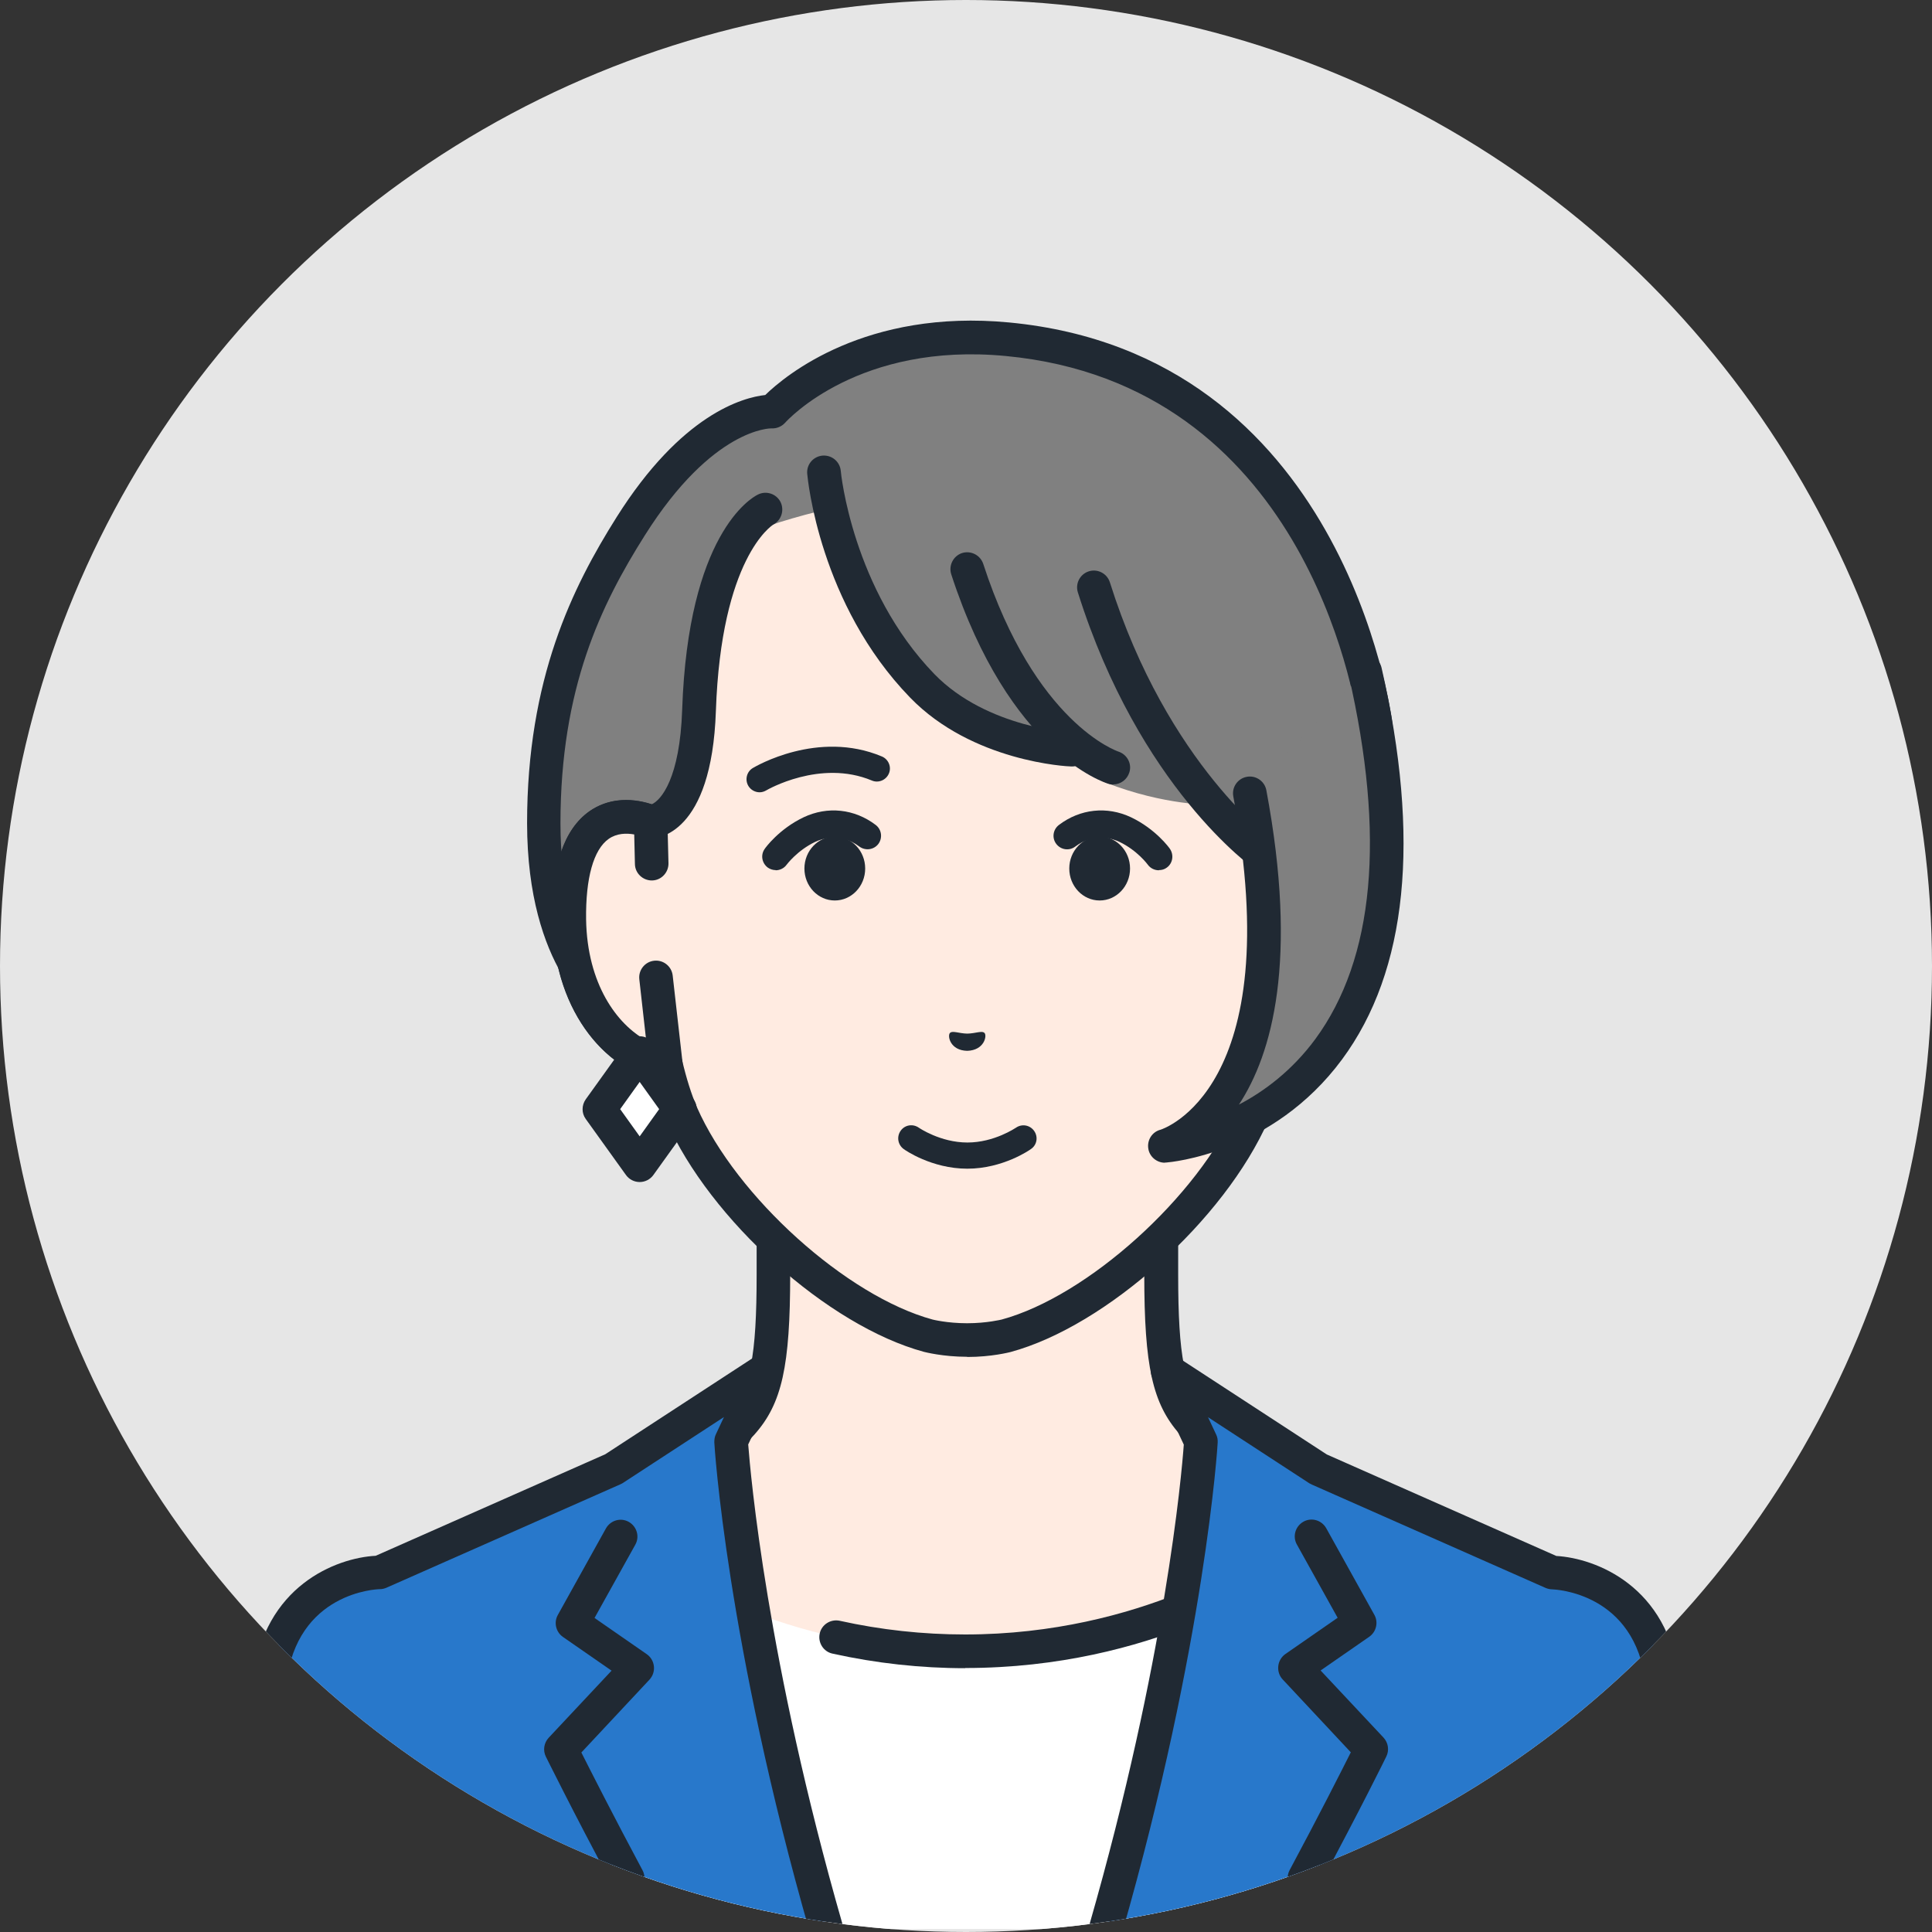 <?xml version="1.0" encoding="UTF-8"?><svg id="_レイヤー_2" xmlns="http://www.w3.org/2000/svg" xmlns:xlink="http://www.w3.org/1999/xlink" viewBox="0 0 110 110"><rect x="0" y="0" width="110" height="110" fill="#333333" stroke="none"/><defs><style>.cls-1{clip-path:url(#clippath);}.cls-2{fill:none;}.cls-2,.cls-3,.cls-4,.cls-5,.cls-6,.cls-7,.cls-8{stroke-width:0px;}.cls-3{fill:#2878cb;}.cls-4{fill:gray;}.cls-5{fill:#202933;}.cls-6{fill:#ffebe1;}.cls-7{fill:#fff;}.cls-8,.cls-9{fill:#e6e6e6;}</style><clipPath id="clippath"><circle class="cls-8" cx="55" cy="55" r="55"/></clipPath></defs><g id="_レイヤー_2-2"><circle class="cls-9" cx="55" cy="55" r="55"/><g class="cls-1"><path class="cls-6" d="M79.51,87.28c-7.88-2.96-10.26-4.72-11.62-6.26-1.36-1.53-1.78-3.49-1.78-8.46v-15.45l-11.04,2.72-11.04-2.72v15.45c0,4.97-.42,6.93-1.78,8.46-1.36,1.53-3.74,3.29-11.62,6.26-7.87,2.96,15.63,17.12,15.63,17.12h17.62s23.49-14.16,15.63-17.12Z"/><path class="cls-5" d="M63.88,105.35c-.32,0-.64-.17-.82-.46-.27-.45-.13-1.04.33-1.31,7.12-4.29,17.03-11.63,16.77-14.5-.01-.15-.05-.55-.99-.9-7.74-2.91-10.39-4.71-12-6.52-1.55-1.74-2.02-3.87-2.02-9.1v-14.23l-9.85,2.43c-.15.04-.31.04-.46,0l-9.85-2.43v14.23c0,5.23-.47,7.35-2.02,9.1-1.61,1.81-4.26,3.61-12,6.52-.94.35-.97.75-.99.9-.26,2.87,9.65,10.2,16.77,14.5.45.27.6.86.33,1.31-.27.45-.86.6-1.31.33-3.04-1.83-18.16-11.21-17.69-16.31.07-.8.52-1.88,2.22-2.52,7.8-2.93,10.01-4.62,11.24-6,1.18-1.33,1.54-3.15,1.54-7.83v-15.45c0-.29.14-.57.37-.75.23-.18.53-.25.82-.18l10.81,2.66,10.81-2.66c.29-.07.59,0,.82.18.23.18.37.46.37.75v15.45c0,4.67.36,6.5,1.54,7.83,1.23,1.38,3.44,3.06,11.24,6,1.7.64,2.15,1.72,2.22,2.52.47,5.1-14.65,14.48-17.69,16.31-.15.09-.32.14-.49.14Z"/><path class="cls-7" d="M54.96,94.02c-10.56,0-17.35-4.89-17.35-4.89l-6.86,3.27,5.11,17.43h38.21l5.11-17.43-6.86-3.27s-6.79,4.89-17.35,4.89Z"/><path class="cls-5" d="M54.96,94.98c-2.54,0-5.08-.28-7.56-.83-.52-.11-.84-.63-.73-1.14.11-.52.63-.84,1.14-.73,2.34.52,4.74.78,7.14.78,10.1,0,16.73-4.66,16.79-4.71.43-.31,1.03-.21,1.34.22.31.43.21,1.03-.22,1.33-.29.21-7.16,5.07-17.91,5.07Z"/><path class="cls-3" d="M88.39,89.54h0s-13.3-5.88-13.3-5.88l-8.6-5.61,1.89,4.03s-.64,11.09-5.43,27.77h32.67c-.39-6.7-.75-12.2-.97-14.08-.71-6.11-6.25-6.21-6.26-6.22Z"/><path class="cls-5" d="M62.95,110.79c-.09,0-.18-.01-.26-.04-.51-.15-.8-.68-.66-1.18,4.32-15.04,5.25-25.63,5.37-27.32l-1.79-3.8c-.18-.39-.09-.85.24-1.13.32-.28.79-.31,1.15-.08l8.54,5.57,13.07,5.78c2.26.13,6.38,1.73,6.99,7.05.2,1.7.52,6.46.97,14.14.03.53-.37.98-.9,1.01-.53.03-.98-.37-1.01-.9-.45-7.64-.77-12.36-.96-14.03-.6-5.18-5.14-5.36-5.33-5.37-.12,0-.25-.03-.37-.08l-13.3-5.88s-.09-.05-.14-.07l-5.78-3.77.46.98c.07.14.1.3.09.46,0,.11-.7,11.39-5.46,27.98-.12.42-.5.69-.92.69Z"/><path class="cls-5" d="M74.27,107.88c-.15,0-.31-.04-.45-.11-.47-.25-.64-.83-.39-1.3,1.7-3.17,2.94-5.63,3.48-6.7l-3.88-4.15c-.19-.2-.28-.48-.25-.76.03-.28.18-.53.41-.69l2.97-2.06-2.32-4.17c-.26-.46-.09-1.04.37-1.3.46-.26,1.04-.09,1.3.37l2.74,4.93c.24.43.11.97-.29,1.25l-2.77,1.92,3.58,3.82c.27.29.34.72.16,1.08-.01.03-1.49,3.03-3.81,7.35-.17.32-.5.51-.84.51Z"/><path class="cls-3" d="M43.52,78.04l-8.6,5.61-13.3,5.88h0s-5.55.1-6.26,6.22c-.22,1.89-.58,7.38-.97,14.08h32.67c-4.79-16.67-5.43-27.77-5.43-27.77l1.89-4.03Z"/><path class="cls-5" d="M47.05,110.79c-.42,0-.8-.27-.92-.69-4.76-16.58-5.46-27.86-5.46-27.98,0-.16.02-.32.09-.46l.46-.98-5.78,3.77s-.09.05-.14.07l-13.3,5.88c-.12.05-.24.08-.37.08-.19,0-4.73.18-5.33,5.37-.19,1.67-.52,6.39-.96,14.03-.03.53-.48.93-1.01.9-.53-.03-.93-.48-.9-1.01.45-7.68.78-12.43.97-14.14.62-5.33,4.73-6.93,6.99-7.05l13.07-5.78,8.54-5.57c.36-.23.83-.2,1.15.08.32.28.42.74.24,1.13l-1.79,3.8c.13,1.69,1.05,12.28,5.37,27.32.15.51-.15,1.04-.66,1.18-.09.03-.18.04-.26.04Z"/><path class="cls-5" d="M35.73,107.88c-.34,0-.67-.18-.84-.51-2.32-4.32-3.79-7.32-3.81-7.35-.18-.36-.11-.79.16-1.08l3.58-3.82-2.77-1.92c-.4-.28-.53-.82-.29-1.25l2.74-4.93c.26-.46.84-.63,1.3-.37.46.26.63.84.37,1.3l-2.32,4.17,2.97,2.06c.23.16.38.41.41.69.03.28-.06.55-.25.76l-3.88,4.15c.54,1.07,1.78,3.52,3.48,6.7.25.47.07,1.05-.39,1.3-.14.08-.3.11-.45.11Z"/><path class="cls-4" d="M57.38,19.32c-8.98-.86-13.38,4.11-13.38,4.11,0,0-3.78-.28-8.07,6.52-2.53,4.02-4.96,8.98-4.96,16.92,0,7.89,3.63,10.24,3.63,10.24l41.62-3.69,2.13-12.03c-.63-5.05-4.95-20.56-20.97-22.08Z"/><path class="cls-5" d="M34.6,58.07c-.18,0-.36-.05-.52-.15-.17-.11-4.06-2.73-4.07-11.05,0-8.22,2.58-13.43,5.1-17.43,3.7-5.87,7.19-6.81,8.46-6.95,1.16-1.13,5.73-4.91,13.89-4.13,18.99,1.81,21.73,22.06,21.83,22.92.01.09,0,.19,0,.28l-2.13,12.03c-.09.52-.59.87-1.11.78-.52-.09-.87-.59-.78-1.11l2.1-11.88c-.27-1.9-3.2-19.5-20.1-21.11-8.34-.8-12.4,3.61-12.57,3.8-.2.22-.49.34-.79.32-.02,0-3.33-.04-7.19,6.08-2.5,3.96-4.81,8.7-4.81,16.41,0,7.18,3.17,9.43,3.2,9.45.43.3.55.89.26,1.32-.18.28-.49.43-.8.43Z"/><path class="cls-6" d="M61.04,42.68s-5.22-.22-8.53-3.63c-4.98-5.14-5.59-12.15-5.59-12.15,0,0-.06,2.16-.57,2.28-.36.08-2.19.59-2.36.7-.24.09-.4-.86-.4-.86,0,0-3.31,1.24-3.78,11.43-.29,6.32-2.74,6.34-2.75,6.34h0s0,0,0,0c-2-.76-4.73-.26-4.63,5.58.08,5.18,3.2,7.95,5.5,8.24h0c.23.99.52,1.95.89,2.81,2.38,5.41,8.85,11.22,14.05,12.64,0,0,.93.25,2.21.25s2.21-.25,2.21-.25c5.21-1.41,11.67-7.23,14.05-12.64.37-.86.66-1.83.89-2.81h0c2.3-.29,5.42-3.06,5.5-8.24.09-5.84-2.64-6.34-4.63-5.58,0,0,0,0,0,0l-1,2-3.1-2.97s-2.66.06-6.04-1.26c-1.52-.6-1.91-1.88-1.91-1.88Z"/><path class="cls-5" d="M61.04,43.64s-.03,0-.04,0c-.23,0-5.64-.27-9.18-3.92-5.16-5.32-5.83-12.44-5.86-12.74-.05-.53.34-.99.87-1.04.53-.04.99.34,1.04.87,0,.07.66,6.75,5.33,11.57,3,3.09,7.84,3.34,7.88,3.34.53.02.94.47.91,1-.02.51-.45.92-.95.92Z"/><path class="cls-5" d="M55.07,77.25c-1.39,0-2.41-.27-2.46-.28-5.47-1.48-12.19-7.51-14.68-13.17-.3-.7-.57-1.5-.8-2.38-2.8-.75-5.59-3.99-5.67-9.04-.05-3.09.66-5.17,2.1-6.19.98-.69,2.23-.83,3.55-.4.53-.23,1.6-1.48,1.73-5.38.34-9.97,3.9-12.05,4.31-12.25.47-.24,1.05-.05,1.29.42.23.47.05,1.03-.4,1.28-.1.06-2.98,1.91-3.28,10.62-.24,7.06-3.35,7.26-3.71,7.26-.12,0-.23-.02-.34-.06-.47-.18-1.36-.4-2.05.08-.87.61-1.32,2.24-1.29,4.59.08,4.65,2.77,7.07,4.66,7.3.4.05.72.34.81.73.24,1.02.52,1.91.84,2.66,2.25,5.11,8.53,10.76,13.42,12.09,0,0,.83.21,1.96.21s1.96-.21,1.97-.21c4.89-1.33,11.16-6.98,13.42-12.1.31-.74.6-1.63.83-2.65.09-.39.42-.68.81-.73,1.89-.24,4.59-2.66,4.66-7.3.04-2.35-.42-3.98-1.29-4.59-.69-.48-1.58-.26-2.05-.08-.49.19-1.05-.06-1.23-.56-.19-.49.06-1.05.56-1.23,1.42-.54,2.78-.43,3.83.31,1.44,1.01,2.15,3.1,2.1,6.19-.08,5.05-2.87,8.29-5.67,9.04-.23.88-.5,1.68-.79,2.37-2.5,5.67-9.22,11.7-14.68,13.18-.05.01-1.07.28-2.46.28Z"/><path class="cls-6" d="M37.1,49.18l-.06-2.39c-2-.76-4.73-.26-4.63,5.58.08,5.18,3.2,7.95,5.5,8.24l-.56-4.95-.25-6.47Z"/><path class="cls-5" d="M37.91,61.56s-.08,0-.12,0c-3.01-.38-6.25-3.72-6.34-9.17-.05-3.09.66-5.17,2.1-6.19,1.05-.74,2.41-.84,3.83-.31.36.14.61.48.62.87l.06,2.39c.01.53-.41.97-.93.98-.53.01-.97-.41-.98-.93l-.04-1.69c-.45-.08-.99-.07-1.45.25-.87.61-1.32,2.24-1.29,4.59.06,3.69,1.77,5.98,3.42,6.88l-.39-3.47c-.06-.53.32-1,.84-1.06.53-.06,1,.32,1.06.84l.56,4.95c.03.29-.07.58-.28.79-.18.18-.42.28-.67.28Z"/><polygon class="cls-2" points="37.05 46.78 37.05 46.78 37.05 46.78 37.05 46.78"/><path class="cls-5" d="M63.39,44.67c-.09,0-.18-.01-.27-.04-.23-.07-5.65-1.77-8.96-11.93-.16-.5.11-1.04.61-1.21.5-.16,1.04.11,1.21.61,2.96,9.1,7.64,10.67,7.69,10.69.5.16.79.69.63,1.19-.13.41-.5.68-.91.68Z"/><path class="cls-5" d="M72.09,49.74c-.19,0-.38-.06-.54-.17-.27-.19-6.68-4.73-10.18-15.84-.16-.5.12-1.04.62-1.2.5-.16,1.04.12,1.2.62,3.29,10.44,9.39,14.8,9.45,14.84.43.3.54.9.24,1.33-.19.27-.48.41-.79.41Z"/><path class="cls-7" d="M73.09,46.78l-.06,2.39-.25,6.47-.56,4.95c2.3-.29,5.42-3.06,5.5-8.24.09-5.84-2.64-6.34-4.63-5.58Z"/><path class="cls-5" d="M72.22,61.56c-.25,0-.49-.1-.67-.28-.21-.21-.31-.5-.28-.79l.56-4.95c.06-.53.53-.9,1.06-.84.53.06.9.53.84,1.06l-.39,3.47c1.65-.9,3.36-3.19,3.42-6.88.04-2.35-.42-3.98-1.29-4.59-.46-.32-1-.33-1.45-.25l-.04,1.69c-.01.53-.45.95-.98.93-.53-.01-.95-.45-.93-.98l.06-2.39c0-.39.25-.73.62-.87,1.42-.54,2.78-.43,3.83.31,1.44,1.01,2.15,3.09,2.1,6.19-.09,5.45-3.33,8.8-6.34,9.17-.04,0-.08,0-.12,0Z"/><path class="cls-4" d="M71.16,45.17c3.37,17.93-4.84,20.07-4.84,20.07,0,0,17.29-1.29,11.4-27l-6.57,6.93Z"/><path class="cls-5" d="M66.32,66.2c-.46,0-.87-.34-.94-.8-.08-.49.22-.96.7-1.08.06-.02,7.27-2.28,4.14-18.97-.1-.52.24-1.02.76-1.12.52-.1,1.02.24,1.12.76,1.82,9.71.33,15.02-1.56,17.9,1.45-.76,3.03-1.94,4.35-3.73,3.36-4.58,4-11.55,1.9-20.71-.12-.52.2-1.03.72-1.15.52-.12,1.03.2,1.15.72,2.23,9.75,1.48,17.25-2.25,22.3-3.96,5.36-9.77,5.85-10.01,5.87-.02,0-.05,0-.07,0Z"/><path class="cls-5" d="M44.16,49.54c-.15,0-.31-.05-.44-.14-.34-.25-.43-.72-.18-1.07.03-.05.81-1.13,2.22-1.8,1.36-.64,2.89-.48,4.1.44.34.26.4.74.15,1.08-.26.34-.74.4-1.08.15-1.1-.83-2.2-.42-2.51-.27-1.03.49-1.62,1.29-1.63,1.3-.15.21-.39.32-.63.32Z"/><path class="cls-5" d="M43.25,45.11c-.25,0-.5-.13-.64-.36-.21-.35-.1-.81.25-1.02.15-.09,3.71-2.19,7.35-.66.38.16.56.6.4.97-.16.38-.6.56-.97.4-2.94-1.23-5.98.54-6.01.56-.12.07-.25.11-.38.11Z"/><ellipse class="cls-5" cx="47.53" cy="49.45" rx="1.73" ry="1.82"/><path class="cls-5" d="M65.98,49.55c-.24,0-.48-.11-.63-.32,0,0-.59-.81-1.62-1.3-.31-.15-1.41-.56-2.51.27-.34.26-.82.19-1.08-.15-.26-.34-.19-.82.15-1.08,1.21-.92,2.74-1.08,4.1-.44,1.41.67,2.19,1.75,2.22,1.8.24.35.16.83-.18,1.07-.13.1-.29.14-.44.14Z"/><ellipse class="cls-5" cx="62.61" cy="49.45" rx="1.73" ry="1.82"/><path class="cls-5" d="M54.08,58.82c.14-.16.51.02.99.03.49-.01.85-.19.99-.03.14.16-.02.98-.99,1.01-.97-.02-1.13-.84-.99-1.01Z"/><path class="cls-5" d="M55.07,66.54c-2.03,0-3.56-1.07-3.62-1.12-.33-.24-.41-.7-.17-1.04.24-.34.7-.41,1.04-.17,0,0,1.22.84,2.76.84s2.75-.84,2.76-.84c.34-.24.8-.16,1.04.18.24.34.16.8-.18,1.03-.06.05-1.6,1.12-3.62,1.12Z"/><polygon class="cls-7" points="36.42 66.34 34.14 63.15 36.42 59.96 38.71 63.15 36.42 66.34"/><path class="cls-5" d="M36.42,67.3c-.31,0-.6-.15-.78-.4l-2.29-3.19c-.24-.33-.24-.78,0-1.12l2.29-3.19c.18-.25.47-.4.78-.4s.6.15.78.4l2.29,3.19c.24.33.24.78,0,1.12l-2.29,3.19c-.18.25-.47.4-.78.4ZM35.31,63.15l1.11,1.55,1.11-1.55-1.11-1.55-1.11,1.55Z"/></g></g></svg>